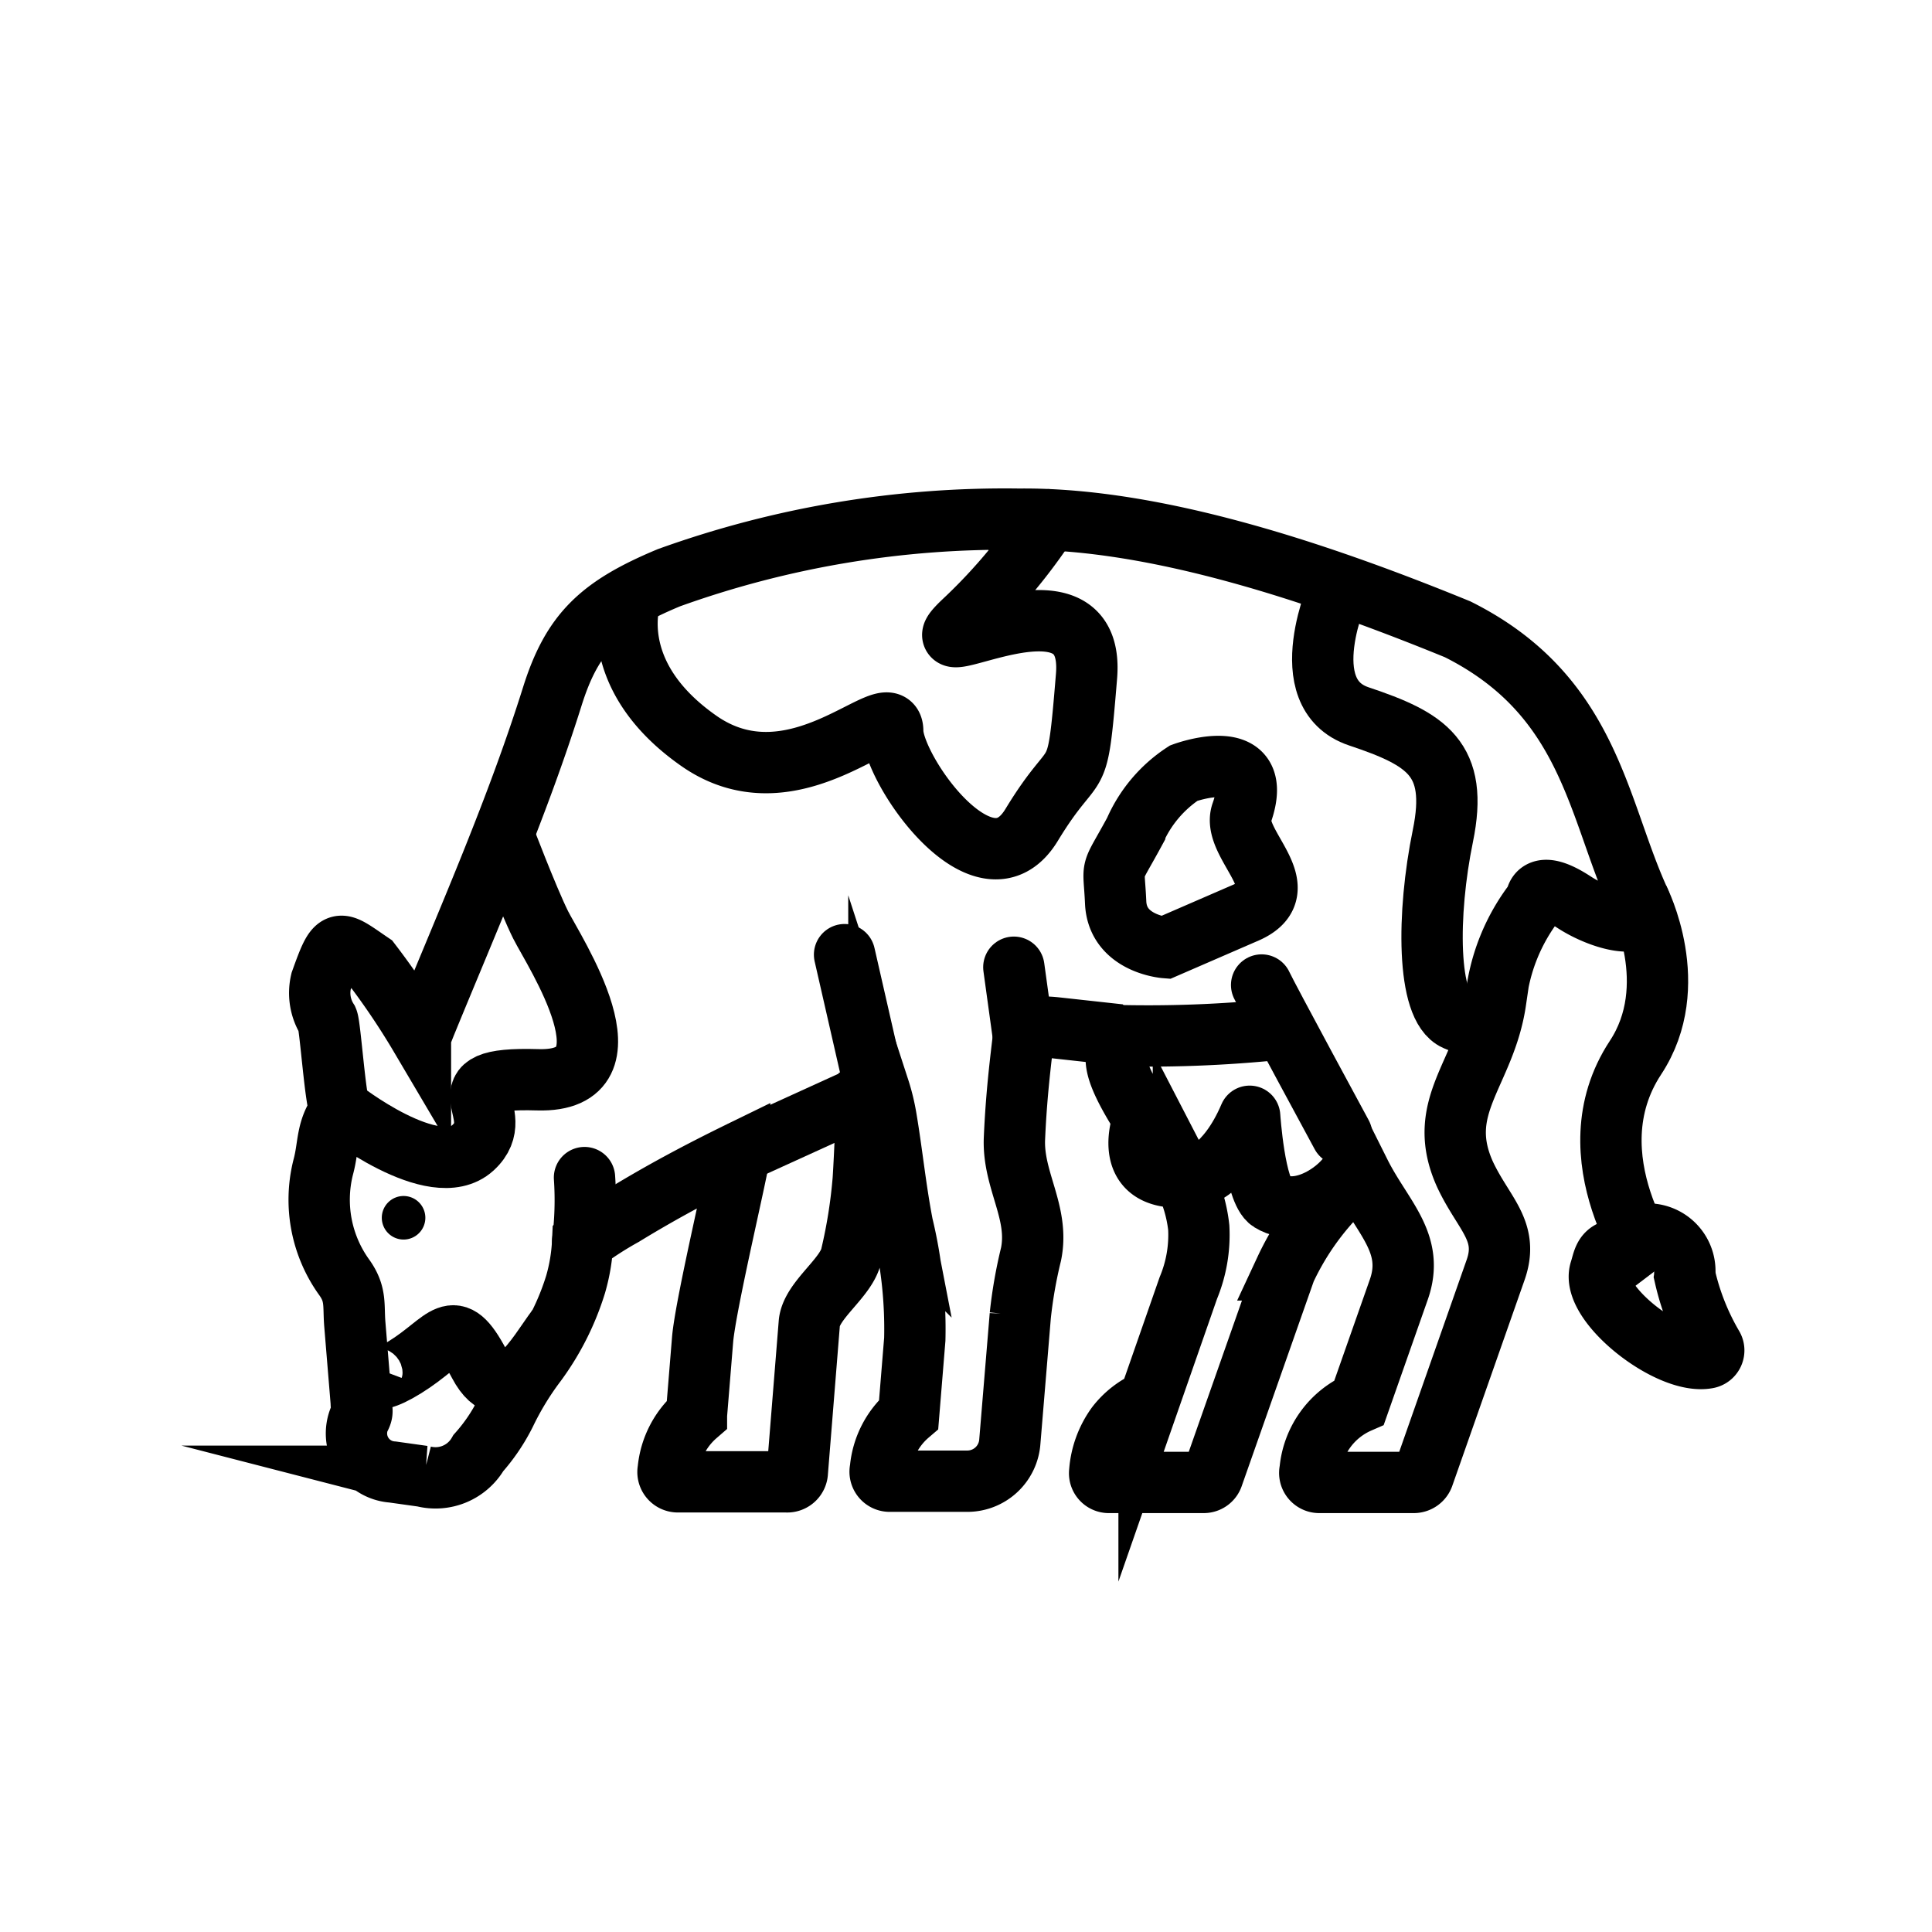 <svg id="レイヤー_1" data-name="レイヤー 1" xmlns="http://www.w3.org/2000/svg" viewBox="0 0 63 63"><defs><style>.cls-1,.cls-2,.cls-3,.cls-4,.cls-5{fill:none;stroke:#000;stroke-width:2px;}.cls-1,.cls-2,.cls-3,.cls-4{stroke-miterlimit:10;}.cls-1,.cls-3,.cls-5,.cls-6{fill-rule:evenodd;}.cls-2,.cls-3{stroke-linecap:round;}.cls-5{stroke-linejoin:round;}</style></defs><path class="cls-1" d="M51.33,29.42c1,.65,2.6,1,2.11-.09-1.36-3-1.61-6.66-5.91-8.81-4.4-1.8-9.81-3.64-14.3-3.59a32.31,32.31,0,0,0-11.42,1.91c-2.25.94-3.15,1.8-3.8,3.87-1.15,3.66-2.7,7.17-4.15,10.71l-.15.38a24,24,0,0,0-1.62-2.4C11,30.66,11,30.52,10.47,32a1.65,1.65,0,0,0,.21,1.26c.09.21.26,2.73.42,2.95-.47.63-.37,1.15-.56,1.85a4.33,4.33,0,0,0,.69,3.6c.39.55.29.9.34,1.52l.21,2.55c0,.25.08.29-.06.53A1.26,1.26,0,0,0,12.8,48l1,.14a1.61,1.61,0,0,0,1.8-.76,5.93,5.93,0,0,0,.88-1.3,9.63,9.63,0,0,1,1-1.64,8.57,8.57,0,0,0,1.29-2.56A6,6,0,0,0,19,40.49a11.61,11.61,0,0,1,1.33-.86c1.24-.76,2.5-1.43,3.79-2.06,0,.33-1.11,4.92-1.21,6.12l-.2,2.45a2.7,2.7,0,0,0-.92,1.79.32.32,0,0,0,.31.39h3.54A.33.33,0,0,0,26,48l.39-4.85c.06-.75,1.22-1.48,1.37-2.22a16.73,16.73,0,0,0,.39-2.47c.06-.93.08-1.87.15-2.8l.36-.16a6.65,6.65,0,0,1,.23.93c.2,1.18.31,2.33.54,3.52a14.37,14.37,0,0,1,.4,3.72l-.2,2.45a2.66,2.66,0,0,0-.92,1.79.31.31,0,0,0,.3.39h2.55A1.39,1.39,0,0,0,32.93,47l.34-4.1a15.08,15.08,0,0,1,.35-2c.28-1.36-.6-2.41-.54-3.78s.18-2.37.33-3.6a4.61,4.61,0,0,1,1.05,0l1.64.18c.77.93-.37.35,1.19,2.79,0,0-.79,2,1.3,1.89a4.73,4.73,0,0,1,.5,1.65A4.51,4.51,0,0,1,38.75,42l-1.28,3.67a2.64,2.64,0,0,0-1.06.82A2.94,2.94,0,0,0,35.86,48a.3.3,0,0,0,.31.34h3.08a.31.31,0,0,0,.3-.22l2.36-6.71a9,9,0,0,1,2.44-3.15c.72,1.44,1.8,2.28,1.26,3.8l-1.29,3.67a2.68,2.68,0,0,0-1.6,2.22.31.31,0,0,0,.31.39h3.08a.33.33,0,0,0,.3-.21l2.36-6.72c.45-1.28-.4-1.83-1-3.12-1-2.22.65-3.27,1-5.65a6.3,6.3,0,0,1,1.32-3.29S50.08,28.6,51.33,29.42Z"/><line class="cls-2" x1="27.54" y1="31.13" x2="28.49" y2="35.29"/><line class="cls-2" x1="33.06" y1="31.54" x2="33.38" y2="33.86"/><path class="cls-3" d="M19,40.49a10.86,10.86,0,0,0,.06-2.09"/><line class="cls-4" x1="24.14" y1="37.57" x2="28.64" y2="35.52"/><path class="cls-3" d="M43.75,37s-2.4-4.43-2.61-4.88"/><path class="cls-1" d="M41.81,33.55a41.43,41.43,0,0,1-5.71.21"/><path class="cls-5" d="M39,38.4s1-.24,1.75-2h0s.16,2.45.68,2.77c1.09.67,2.69-.62,2.76-1.31"/><path class="cls-6" d="M13.16,39a.71.71,0,1,1-.71.71.71.71,0,0,1,.71-.71Z"/><path class="cls-1" d="M20.58,19.42s-.95,2.53,2.21,4.74,6.32-1.58,6.32-.32,3,5.58,4.53,3.06,1.47-.95,1.79-4.85-5.9,0-4-1.79a18.12,18.12,0,0,0,2.95-3.58"/><path class="cls-1" d="M38,30.9s-1.56-.12-1.62-1.47-.21-.79.62-2.32a4.33,4.33,0,0,1,1.6-1.9s2.7-1,1.89,1.3c-.36,1,1.9,2.47.16,3.24Z"/><path class="cls-1" d="M43.68,19.15s-1.58,3.47.63,4.21,3.26,1.37,2.74,3.9-.53,5.58.42,6l1,.42"/><path class="cls-1" d="M12.16,44.58s-.32.85,1.05,0,1.55-1.74,2.42-.1,1.9-.32,2.53-1.16"/><path class="cls-1" d="M11.1,36.16s3.06,2.42,4.32,1.27-1.26-2.32,2.11-2.22.52-4.21.1-5.05-1.26-3.05-1.26-3.05"/><path class="cls-1" d="M54.94,41.5a.36.36,0,0,1,0,.11,8.06,8.06,0,0,0,.91,2.3.25.25,0,0,1-.17.37c-1.25.24-3.82-1.79-3.5-2.84.1-.31.11-.57.43-.67l.41-.3A1.21,1.21,0,0,1,54.94,41.5Z"/><path class="cls-1" d="M53.44,29.33s1.44,2.81-.11,5.16c-2.13,3.24.67,6.93.67,6.93"/></svg>